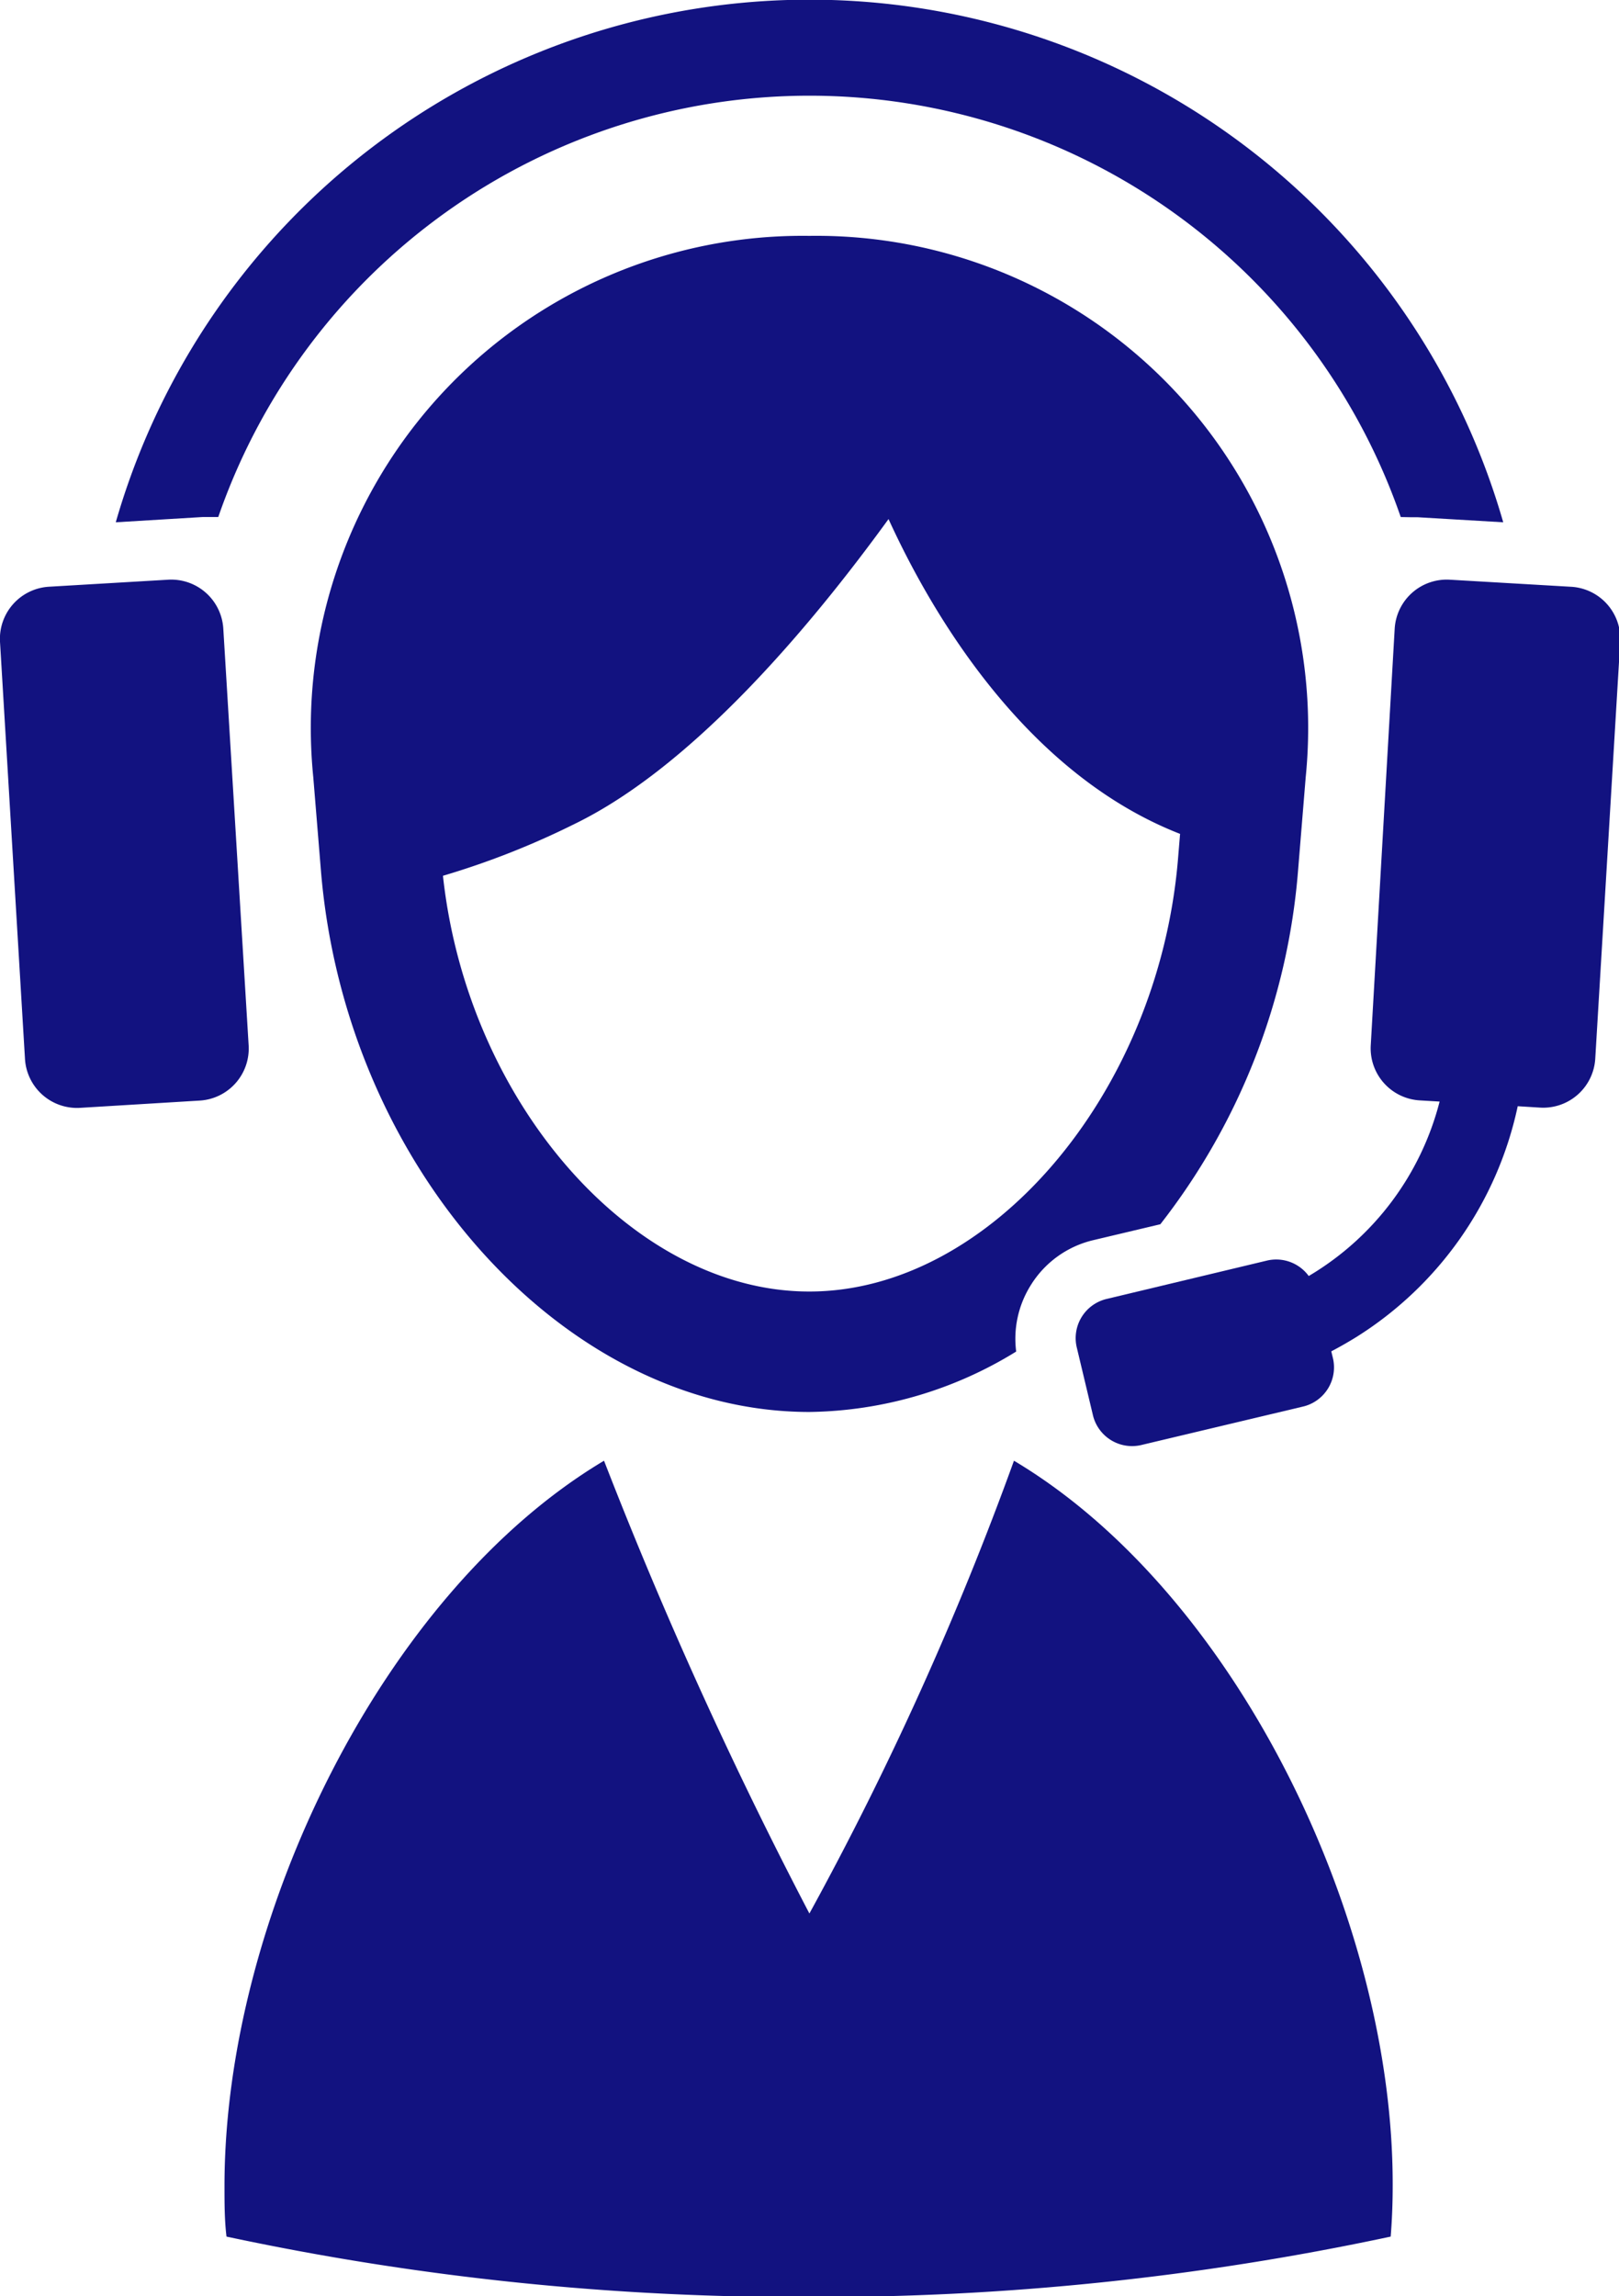 <svg id="レイヤー_1" data-name="レイヤー 1" xmlns="http://www.w3.org/2000/svg" viewBox="0 0 80.41 114"><defs><style>.cls-1{fill:#121280;}</style></defs><title>support</title><path class="cls-1" d="M1.24,52.56A2.59,2.59,0,0,0,4,55l5.93-.36a2.59,2.59,0,0,0,2.42-2.73L11.09,31.2a2.59,2.59,0,0,0-2.73-2.42l-5.94.35A2.59,2.59,0,0,0,0,31.86Z"/><path class="cls-1" d="M50.36,72.52A159.8,159.8,0,0,1,40.2,95,222.07,222.07,0,0,1,30,72.52c-11,6.56-18.85,22.73-18.85,36,0,.87,0,1.71.1,2.52a136.1,136.1,0,0,0,28.91,3,136.1,136.1,0,0,0,28.91-3q.1-1.22.1-2.52C69.21,95.25,61.37,79.08,50.36,72.52Z"/><path class="cls-1" d="M70.08,25.68h.33l4.25.25a35.85,35.85,0,0,0-68.91,0l4.3-.26h.33l.46,0a31.07,31.07,0,0,1,58.73,0Z"/><path class="cls-1" d="M51.18,63.83a5,5,0,0,1,3.12-2.26l3.33-.79a32.74,32.74,0,0,0,6.84-17.56l.38-4.64A24.43,24.43,0,0,0,40.2,11.71,24.43,24.43,0,0,0,15.56,38.59l.38,4.64C17.16,58,28.08,70.1,40.2,70.1a20,20,0,0,0,10.27-3A5,5,0,0,1,51.18,63.83ZM22,43.48a40.31,40.31,0,0,0,6.53-2.57c5.83-2.83,11.63-9.67,15.6-15.14C46.34,30.61,51,38.43,58.61,41.4l-.11,1.33c-1,11.6-9.34,21.39-18.3,21.39C31.43,64.13,23.22,54.75,22,43.48Z"/><path class="cls-1" d="M78,29.13,72,28.78a2.59,2.59,0,0,0-2.73,2.42L68.08,51.9a2.59,2.59,0,0,0,2.42,2.73l1,.06A14.14,14.14,0,0,1,65,63.35a2,2,0,0,0-2.1-.76L55,64.48a2,2,0,0,0-1.51,2.46l.78,3.27a2,2,0,0,0,2.46,1.52l7.95-1.89a2,2,0,0,0,1.51-2.46l-.07-.29c.42-.22.84-.46,1.26-.72a17.93,17.93,0,0,0,8-11.45l1.12.07a2.59,2.59,0,0,0,2.73-2.42l1.24-20.7A2.59,2.59,0,0,0,78,29.13Z"/></svg>